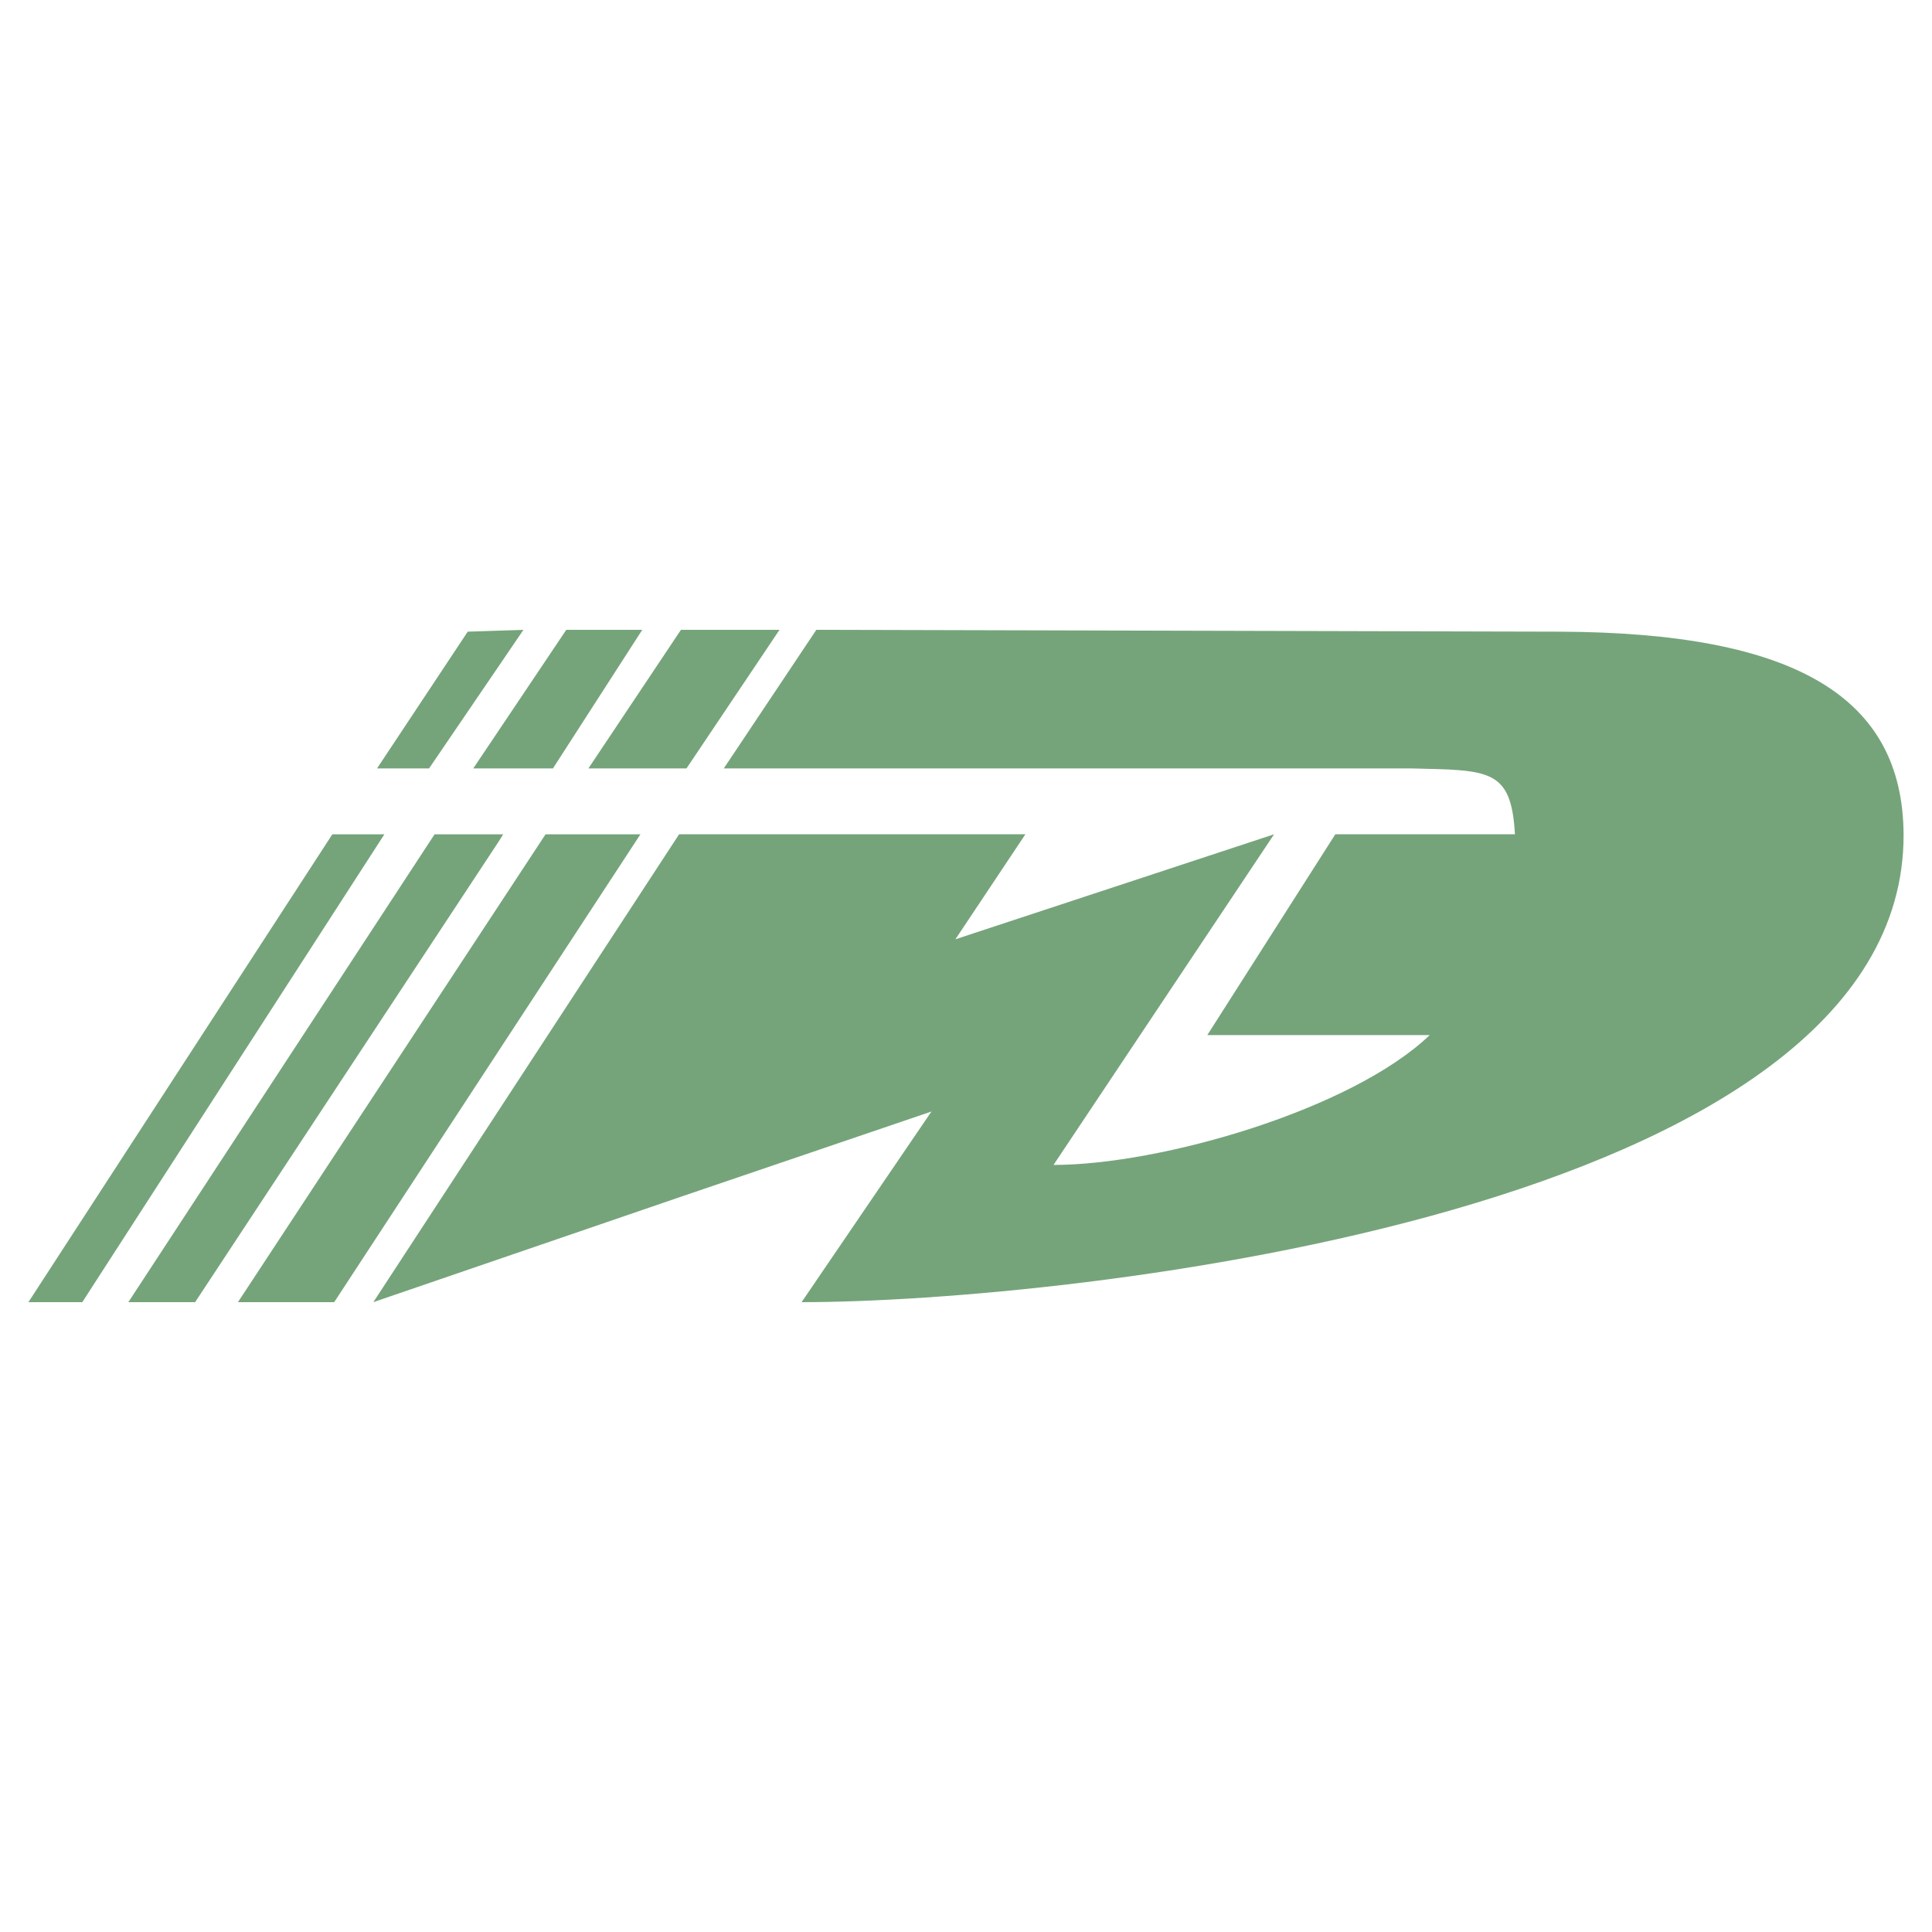 <svg xmlns="http://www.w3.org/2000/svg" width="2500" height="2500" viewBox="0 0 192.756 192.756"><g fill-rule="evenodd" clip-rule="evenodd"><path fill="#fff" d="M0 0h192.756v192.756H0V0z"/><path fill="#75a47a" d="M42.807 76.667l9.418-13.829-5.559.184-8.868 13.37-.183.275h5.192zM38.35 83.238h-5.192l-30.324 46.68H8.21l30.14-46.68zM58.704 76.667h9.786l9.281-13.829h-9.833l-9.234 13.829zM47.217 76.667h7.949l8.913-13.829h-7.581l-9.281 13.829zM155.602 63.022l-74.156-.184-9.235 13.829h68.596c7.764.184 9.971 0 10.338 6.57h-17.92l-12.771 20.032h22.191c-7.766 7.443-26.832 12.957-37.537 12.957l22.008-32.989-31.795 10.476 6.983-10.476H67.754l-30.507 46.68 30.64-10.502.327-.111 24.718-8.408-12.957 19.021c26.464 0 110.083-9.006 109.946-46.68-.091-13.645-10.704-20.123-34.319-20.215zM49.744 83.973l.46-.735h-6.846l-30.553 46.68h6.661l30.278-45.945zM63.895 83.238H54.43l-30.691 46.68h9.603l30.553-46.68z"/></g></svg>